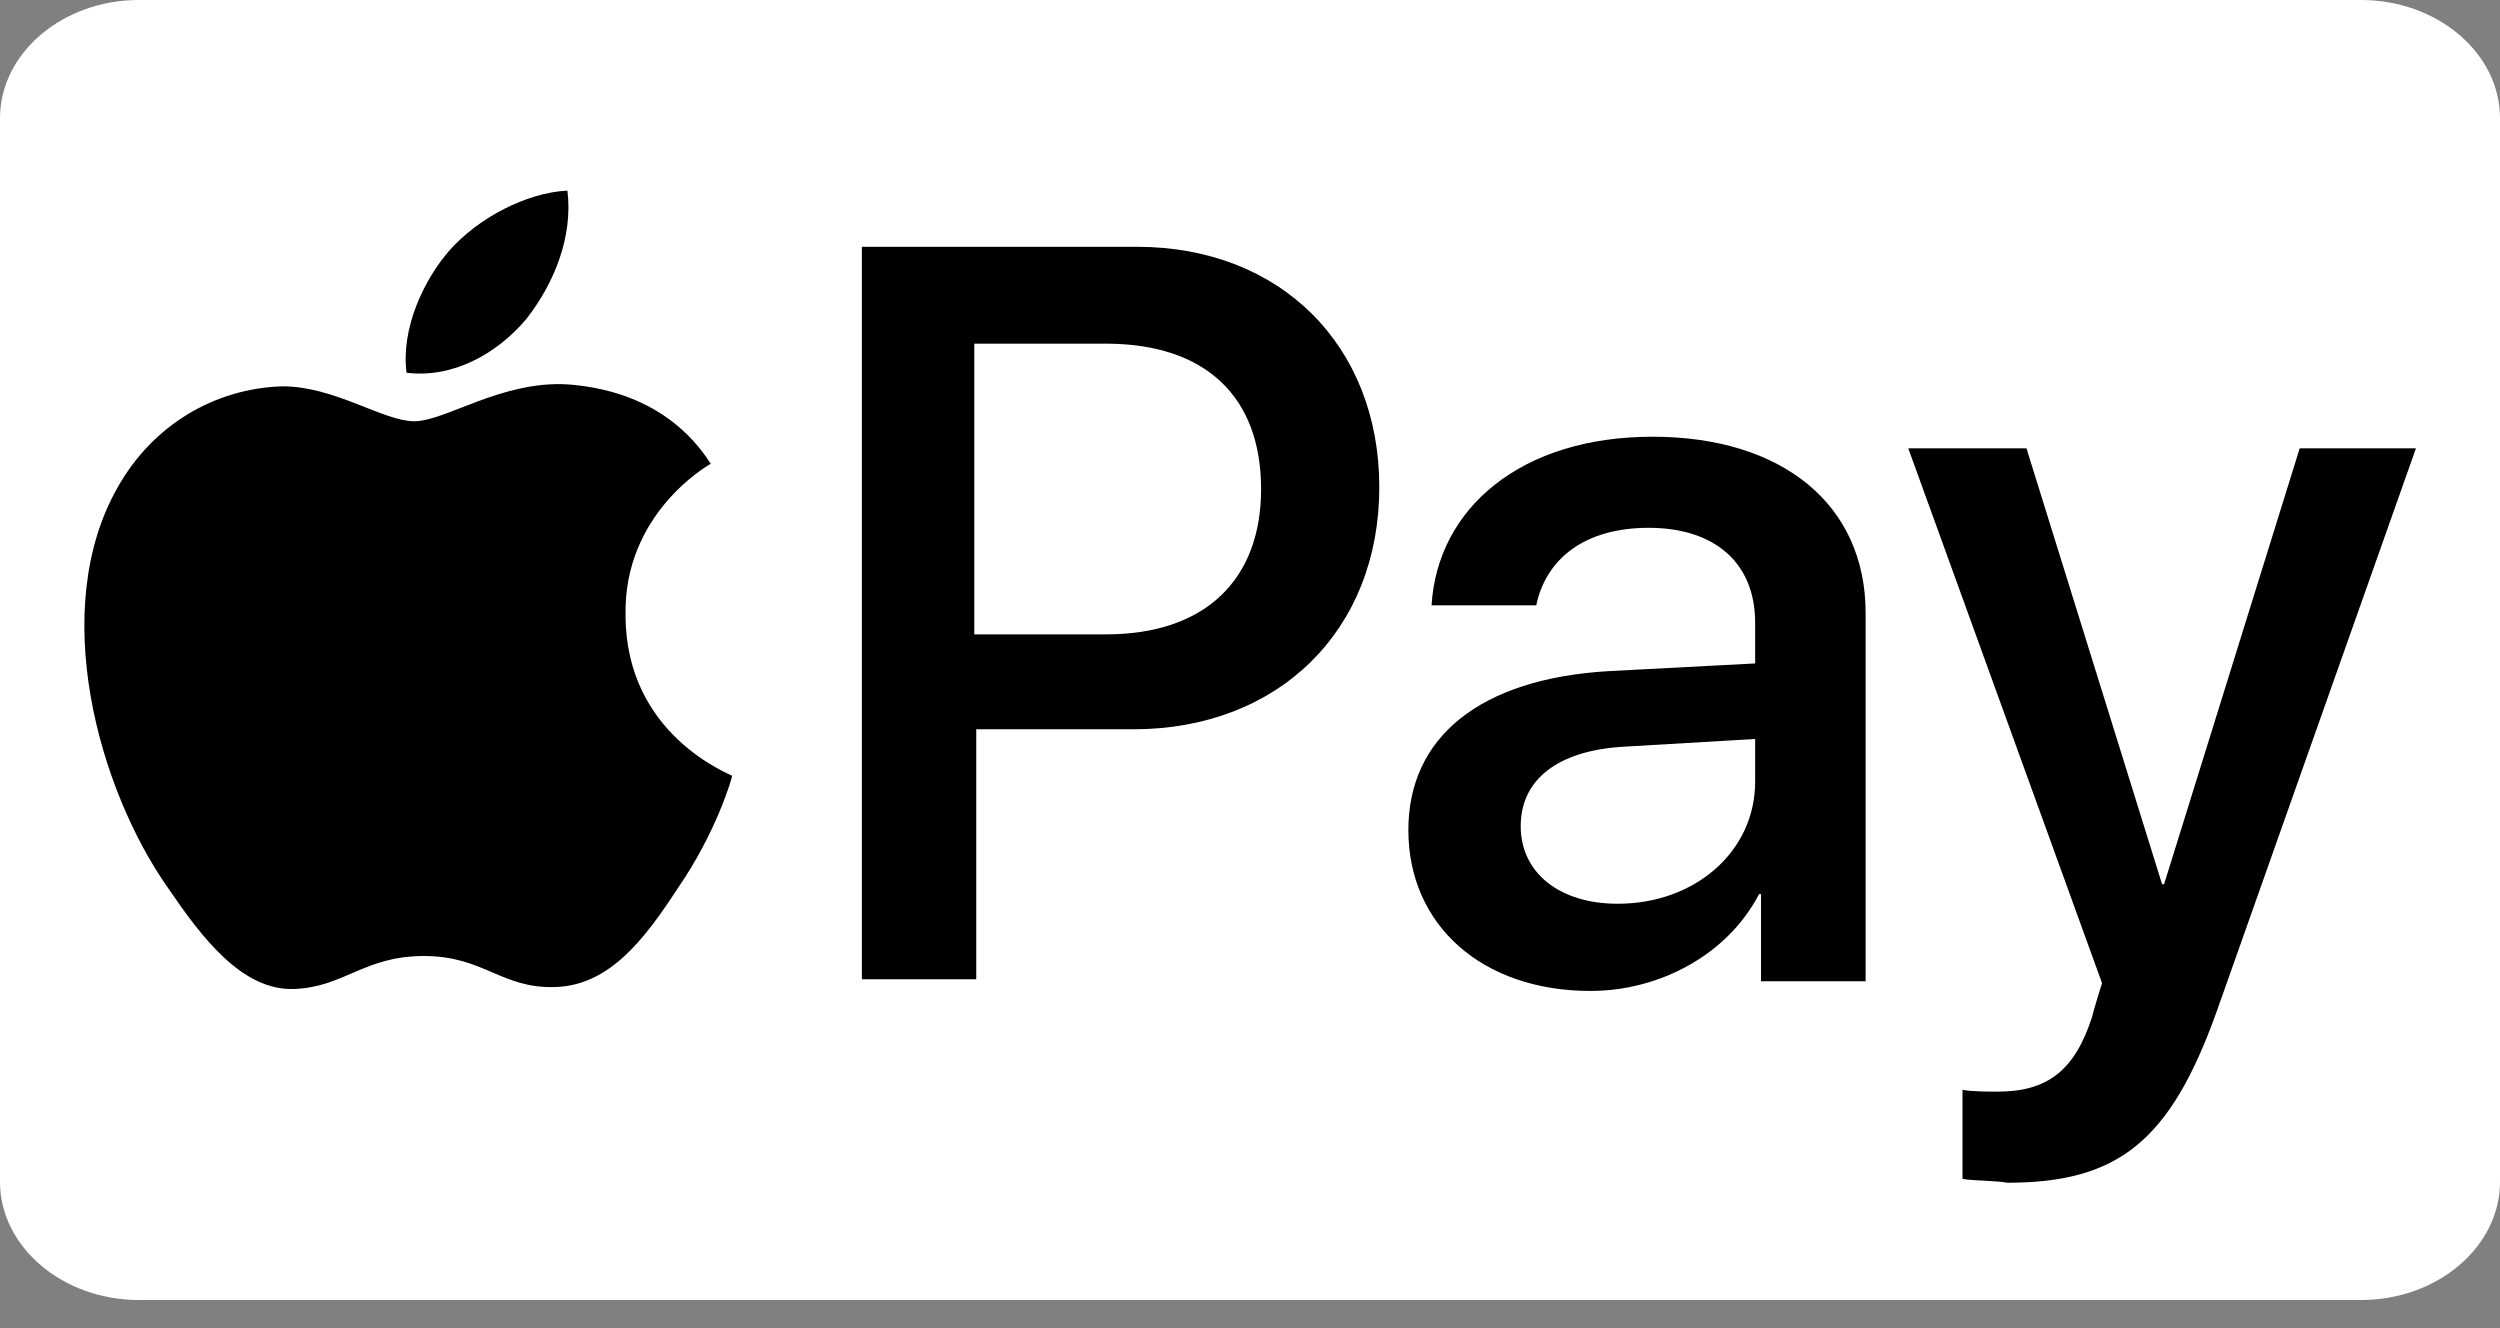 <svg width="32" height="17" viewBox="0 0 32 17" fill="none" xmlns="http://www.w3.org/2000/svg">
<rect x="0" y="0" width="32" height="17" fill="#808080" stroke="none"/>
<path d="M30.222 0C31.2 0 32 0.681 32 1.513V15.127C32 15.959 31.2 16.64 30.222 16.64H1.778C0.8 16.64 0 15.959 0 15.127V1.513C0 0.681 0.8 0 1.778 0H30.222Z" fill="white"/>
<path d="M6.742 4.077C7.089 3.631 7.337 3.035 7.263 2.44C6.742 2.465 6.122 2.787 5.75 3.209C5.427 3.581 5.13 4.201 5.204 4.771C5.799 4.846 6.37 4.523 6.742 4.077ZM7.263 4.92C6.419 4.871 5.7 5.392 5.303 5.392C4.906 5.392 4.286 4.945 3.617 4.945C2.748 4.97 1.955 5.441 1.508 6.235C0.615 7.797 1.26 10.104 2.153 11.369C2.575 11.989 3.096 12.684 3.765 12.659C4.41 12.634 4.658 12.237 5.427 12.237C6.196 12.237 6.419 12.659 7.114 12.634C7.808 12.609 8.255 12.014 8.676 11.369C9.172 10.65 9.371 9.955 9.371 9.931C9.346 9.906 8.007 9.41 8.007 7.872C7.982 6.582 9.048 5.962 9.098 5.937C8.528 5.044 7.585 4.945 7.263 4.92Z" fill="black"/>
<path d="M14.554 3.159C16.39 3.159 17.655 4.424 17.655 6.235C17.655 8.07 16.365 9.335 14.505 9.335H12.496V12.535H11.032V3.159H14.554ZM12.496 8.12H14.157C15.422 8.12 16.142 7.425 16.142 6.26C16.142 5.069 15.422 4.399 14.157 4.399H12.471V8.12H12.496ZM18.027 10.625C18.027 9.434 18.945 8.69 20.581 8.591L22.466 8.492V7.971C22.466 7.202 21.946 6.756 21.102 6.756C20.284 6.756 19.788 7.153 19.664 7.748H18.324C18.399 6.508 19.465 5.59 21.152 5.59C22.814 5.59 23.88 6.458 23.88 7.847V12.56H22.541V11.444H22.516C22.119 12.212 21.251 12.684 20.358 12.684C18.969 12.684 18.027 11.84 18.027 10.625ZM22.466 10.005V9.459L20.78 9.558C19.937 9.608 19.465 9.98 19.465 10.575C19.465 11.171 19.961 11.568 20.706 11.568C21.698 11.568 22.466 10.898 22.466 10.005ZM25.12 15.09V13.949C25.22 13.973 25.468 13.973 25.567 13.973C26.212 13.973 26.559 13.701 26.782 13.006C26.782 12.981 26.906 12.584 26.906 12.584L24.426 5.739H25.939L27.675 11.319H27.7L29.436 5.739H30.924L28.37 12.957C27.774 14.618 27.105 15.139 25.691 15.139C25.592 15.114 25.244 15.114 25.12 15.09Z" fill="black"/>
</svg>
